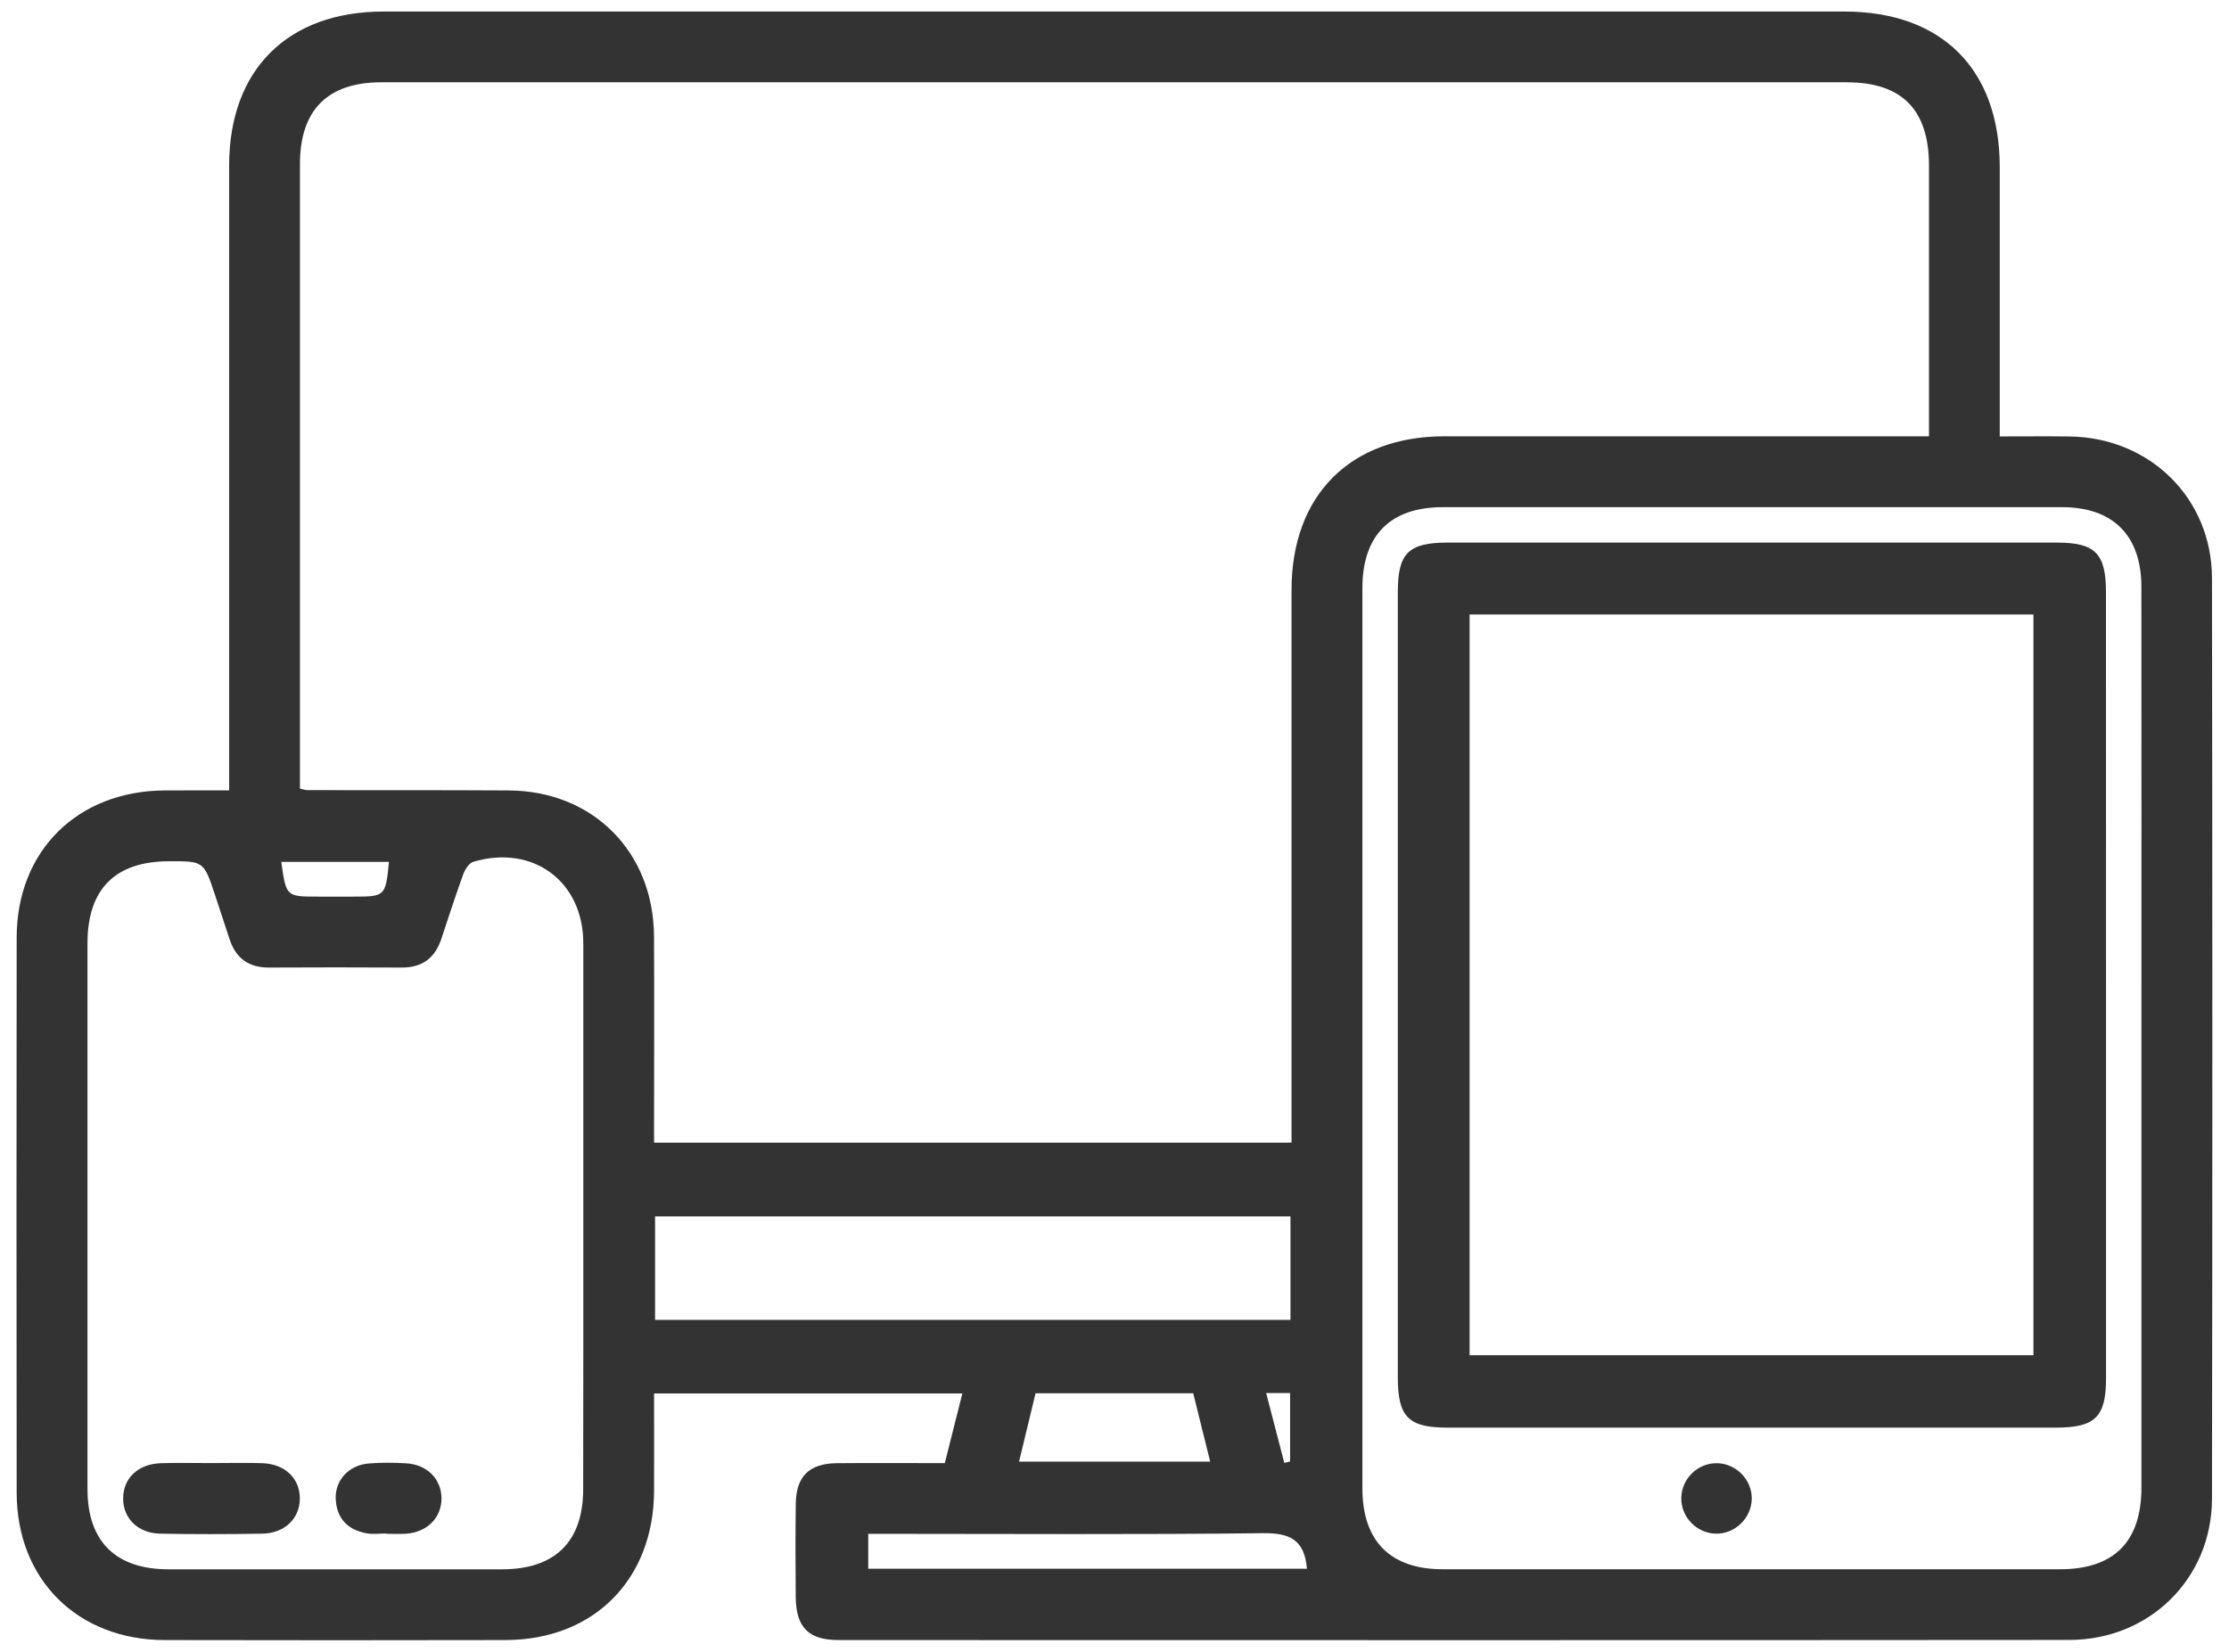 <?xml version="1.0" encoding="utf-8"?>
<!-- Generator: Adobe Illustrator 24.3.0, SVG Export Plug-In . SVG Version: 6.00 Build 0)  -->
<svg version="1.1" id="Layer_1" xmlns="http://www.w3.org/2000/svg" xmlns:xlink="http://www.w3.org/1999/xlink" x="0px" y="0px"
	 viewBox="0 0 377.05 279.41" style="enable-background:new 0 0 377.05 279.41;" xml:space="preserve">
<g>
	<path fill="#333333" d="M38.76,133.71c0-2.03,0-3.52,0-5.01c0-33.56-0.01-67.13,0-100.69c0-16.21,9.89-26.06,26.14-26.06
		c82.36,0,164.73,0,247.09,0c16.5,0,26.27,9.79,26.28,26.3c0.01,13.73,0,27.45,0,41.18c0,1.34,0,2.68,0,4.4
		c4.17,0,8.01-0.04,11.84,0.01c13.56,0.19,24.04,10.45,24.06,23.98c0.08,51.91,0.09,103.81,0,155.72
		c-0.02,13.5-10.56,23.88-24.14,23.89c-69.39,0.06-138.77,0.03-208.16,0.02c-5.12,0-7.23-2.16-7.27-7.32
		c-0.04-5.24-0.06-10.48,0.01-15.72c0.06-4.65,2.25-6.83,6.94-6.88c5.98-0.06,11.96-0.01,18.27-0.01c0.98-3.91,1.94-7.72,2.97-11.79
		c-17.47,0-34.62,0-52.15,0c0,5.6,0.02,11.05,0,16.5c-0.06,14.98-10.2,25.19-25.12,25.22c-19.22,0.04-38.44,0.04-57.66,0
		c-14.75-0.03-25.02-10.23-25.04-24.91c-0.04-31.32-0.04-62.64,0-93.95c0.02-14.66,10.31-24.81,25.07-24.87
		C31.38,133.7,34.85,133.71,38.76,133.71z M326.3,73.81c0-15.64,0.01-30.73,0-45.81c-0.01-9.45-4.58-14.08-13.93-14.08
		c-82.62,0-165.23,0-247.85,0c-9.11,0-13.78,4.69-13.78,13.85c-0.01,33.94,0,67.88,0,101.82c0,1.31,0,2.63,0,3.82
		c0.78,0.17,1.02,0.26,1.26,0.26c11.36,0.02,22.71-0.02,34.07,0.05c14.22,0.08,24.47,10.37,24.56,24.63
		c0.06,10.36,0.01,20.71,0.01,31.07c0,1.32,0,2.64,0,3.88c36.23,0,71.97,0,107.83,0c0-1.79,0-3.28,0-4.78
		c0-29.57-0.01-59.14,0-88.72c0.01-16.01,9.92-25.98,25.84-25.99c25.83-0.01,51.67,0,77.5,0C323.16,73.81,324.51,73.81,326.3,73.81z
		 M98.67,205.55c0-15.33,0.01-30.67,0-46c-0.01-10.43-8.5-16.75-18.6-13.76c-0.72,0.21-1.4,1.27-1.7,2.09
		c-1.32,3.62-2.5,7.3-3.72,10.96c-1.07,3.23-3.24,4.86-6.7,4.84c-7.48-0.04-14.96-0.04-22.44,0c-3.46,0.02-5.64-1.59-6.69-4.84
		c-0.81-2.49-1.62-4.97-2.45-7.45c-1.9-5.71-1.9-5.71-7.81-5.69c-9.08,0.02-13.75,4.71-13.76,13.85c-0.01,30.79-0.01,61.59,0,92.38
		c0,8.83,4.77,13.54,13.68,13.55c18.83,0.01,37.66,0.01,56.48,0c8.94-0.01,13.68-4.69,13.69-13.55
		C98.68,236.46,98.67,221,98.67,205.55z M362.24,175.63c0-25.45,0.01-50.9-0.01-76.35c-0.01-8.67-4.78-13.47-13.39-13.48
		c-34.94-0.01-69.88-0.01-104.81,0c-8.84,0-13.57,4.77-13.57,13.67c-0.01,50.78-0.01,101.55,0,152.33c0,8.9,4.73,13.67,13.58,13.67
		c34.81,0.01,69.63,0.01,104.44,0c9.13,0,13.76-4.67,13.76-13.86C362.25,226.28,362.24,200.95,362.24,175.63z M110.81,223.28
		c36.05,0,71.76,0,107.48,0c0-5.96,0-11.65,0-17.5c-35.89,0-71.61,0-107.48,0C110.81,211.67,110.81,217.36,110.81,223.28z
		 M221.08,265.38c-0.43-5.05-3.06-6.06-7.51-6.01c-20.92,0.25-41.85,0.11-62.77,0.11c-1.33,0-2.65,0-3.93,0c0,2.26,0,4.04,0,5.9
		C171.79,265.38,196.43,265.38,221.08,265.38z M201.84,235.7c-9.18,0-17.87,0-26.67,0c-0.95,3.93-1.86,7.71-2.79,11.56
		c11.03,0,21.54,0,32.33,0C203.71,243.24,202.79,239.52,201.84,235.7z M47.58,145.8c0.82,5.88,0.82,5.88,6.22,5.88
		c1.99,0,3.98,0,5.96,0c5.42,0,5.45-0.04,6.04-5.88C59.85,145.8,53.9,145.8,47.58,145.8z M214.18,235.66
		c1.1,4.26,2.09,8.04,3.07,11.82c0.33-0.08,0.65-0.17,0.98-0.25c0-3.86,0-7.71,0-11.57C216.87,235.66,215.77,235.66,214.18,235.66z"
		/>
	<path fill="#333333" d="M35.81,247.51c2.87,0,5.74-0.08,8.61,0.02c3.81,0.14,6.32,2.6,6.3,6c-0.03,3.38-2.55,5.85-6.38,5.92
		c-5.74,0.1-11.48,0.11-17.22,0c-3.81-0.07-6.32-2.6-6.29-6c0.03-3.4,2.53-5.79,6.38-5.92C30.06,247.44,32.94,247.51,35.81,247.51z"
		/>
	<path fill="#333333" d="M65.36,259.42c-1.12,0-2.27,0.17-3.36-0.03c-3.22-0.59-5.09-2.56-5.21-5.88c-0.11-3.12,2.24-5.65,5.55-5.93
		c2.11-0.18,4.24-0.15,6.36-0.03c3.56,0.2,5.97,2.67,5.98,5.93c0.01,3.25-2.4,5.71-5.95,5.98c-1.12,0.08-2.24,0.01-3.37,0.01
		C65.36,259.45,65.36,259.43,65.36,259.42z"/>
	<path fill="#333333" d="M356.25,166.88c0,22.08,0,44.17,0,66.25c0,6.58-1.82,8.38-8.47,8.38c-34.32,0-68.64,0-102.95,0
		c-6.59,0-8.37-1.81-8.38-8.47c0-44.29,0-88.59,0-132.88c0-6.6,1.8-8.37,8.46-8.37c34.32,0,68.64,0,102.95,0
		c6.59,0,8.38,1.81,8.38,8.46C356.25,122.46,356.25,144.67,356.25,166.88z M248.59,229.27c32.03,0,63.76,0,95.38,0
		c0-41.97,0-83.67,0-125.31c-31.94,0-63.58,0-95.38,0C248.59,145.78,248.59,187.39,248.59,229.27z"/>
	<path fill="#333333" d="M290.25,259.45c-3.25-0.06-5.91-2.82-5.85-6.07c0.06-3.26,2.81-5.91,6.06-5.85c3.25,0.06,5.92,2.82,5.86,6.06
		C296.25,256.84,293.48,259.51,290.25,259.45z"/>
</g>
</svg>
